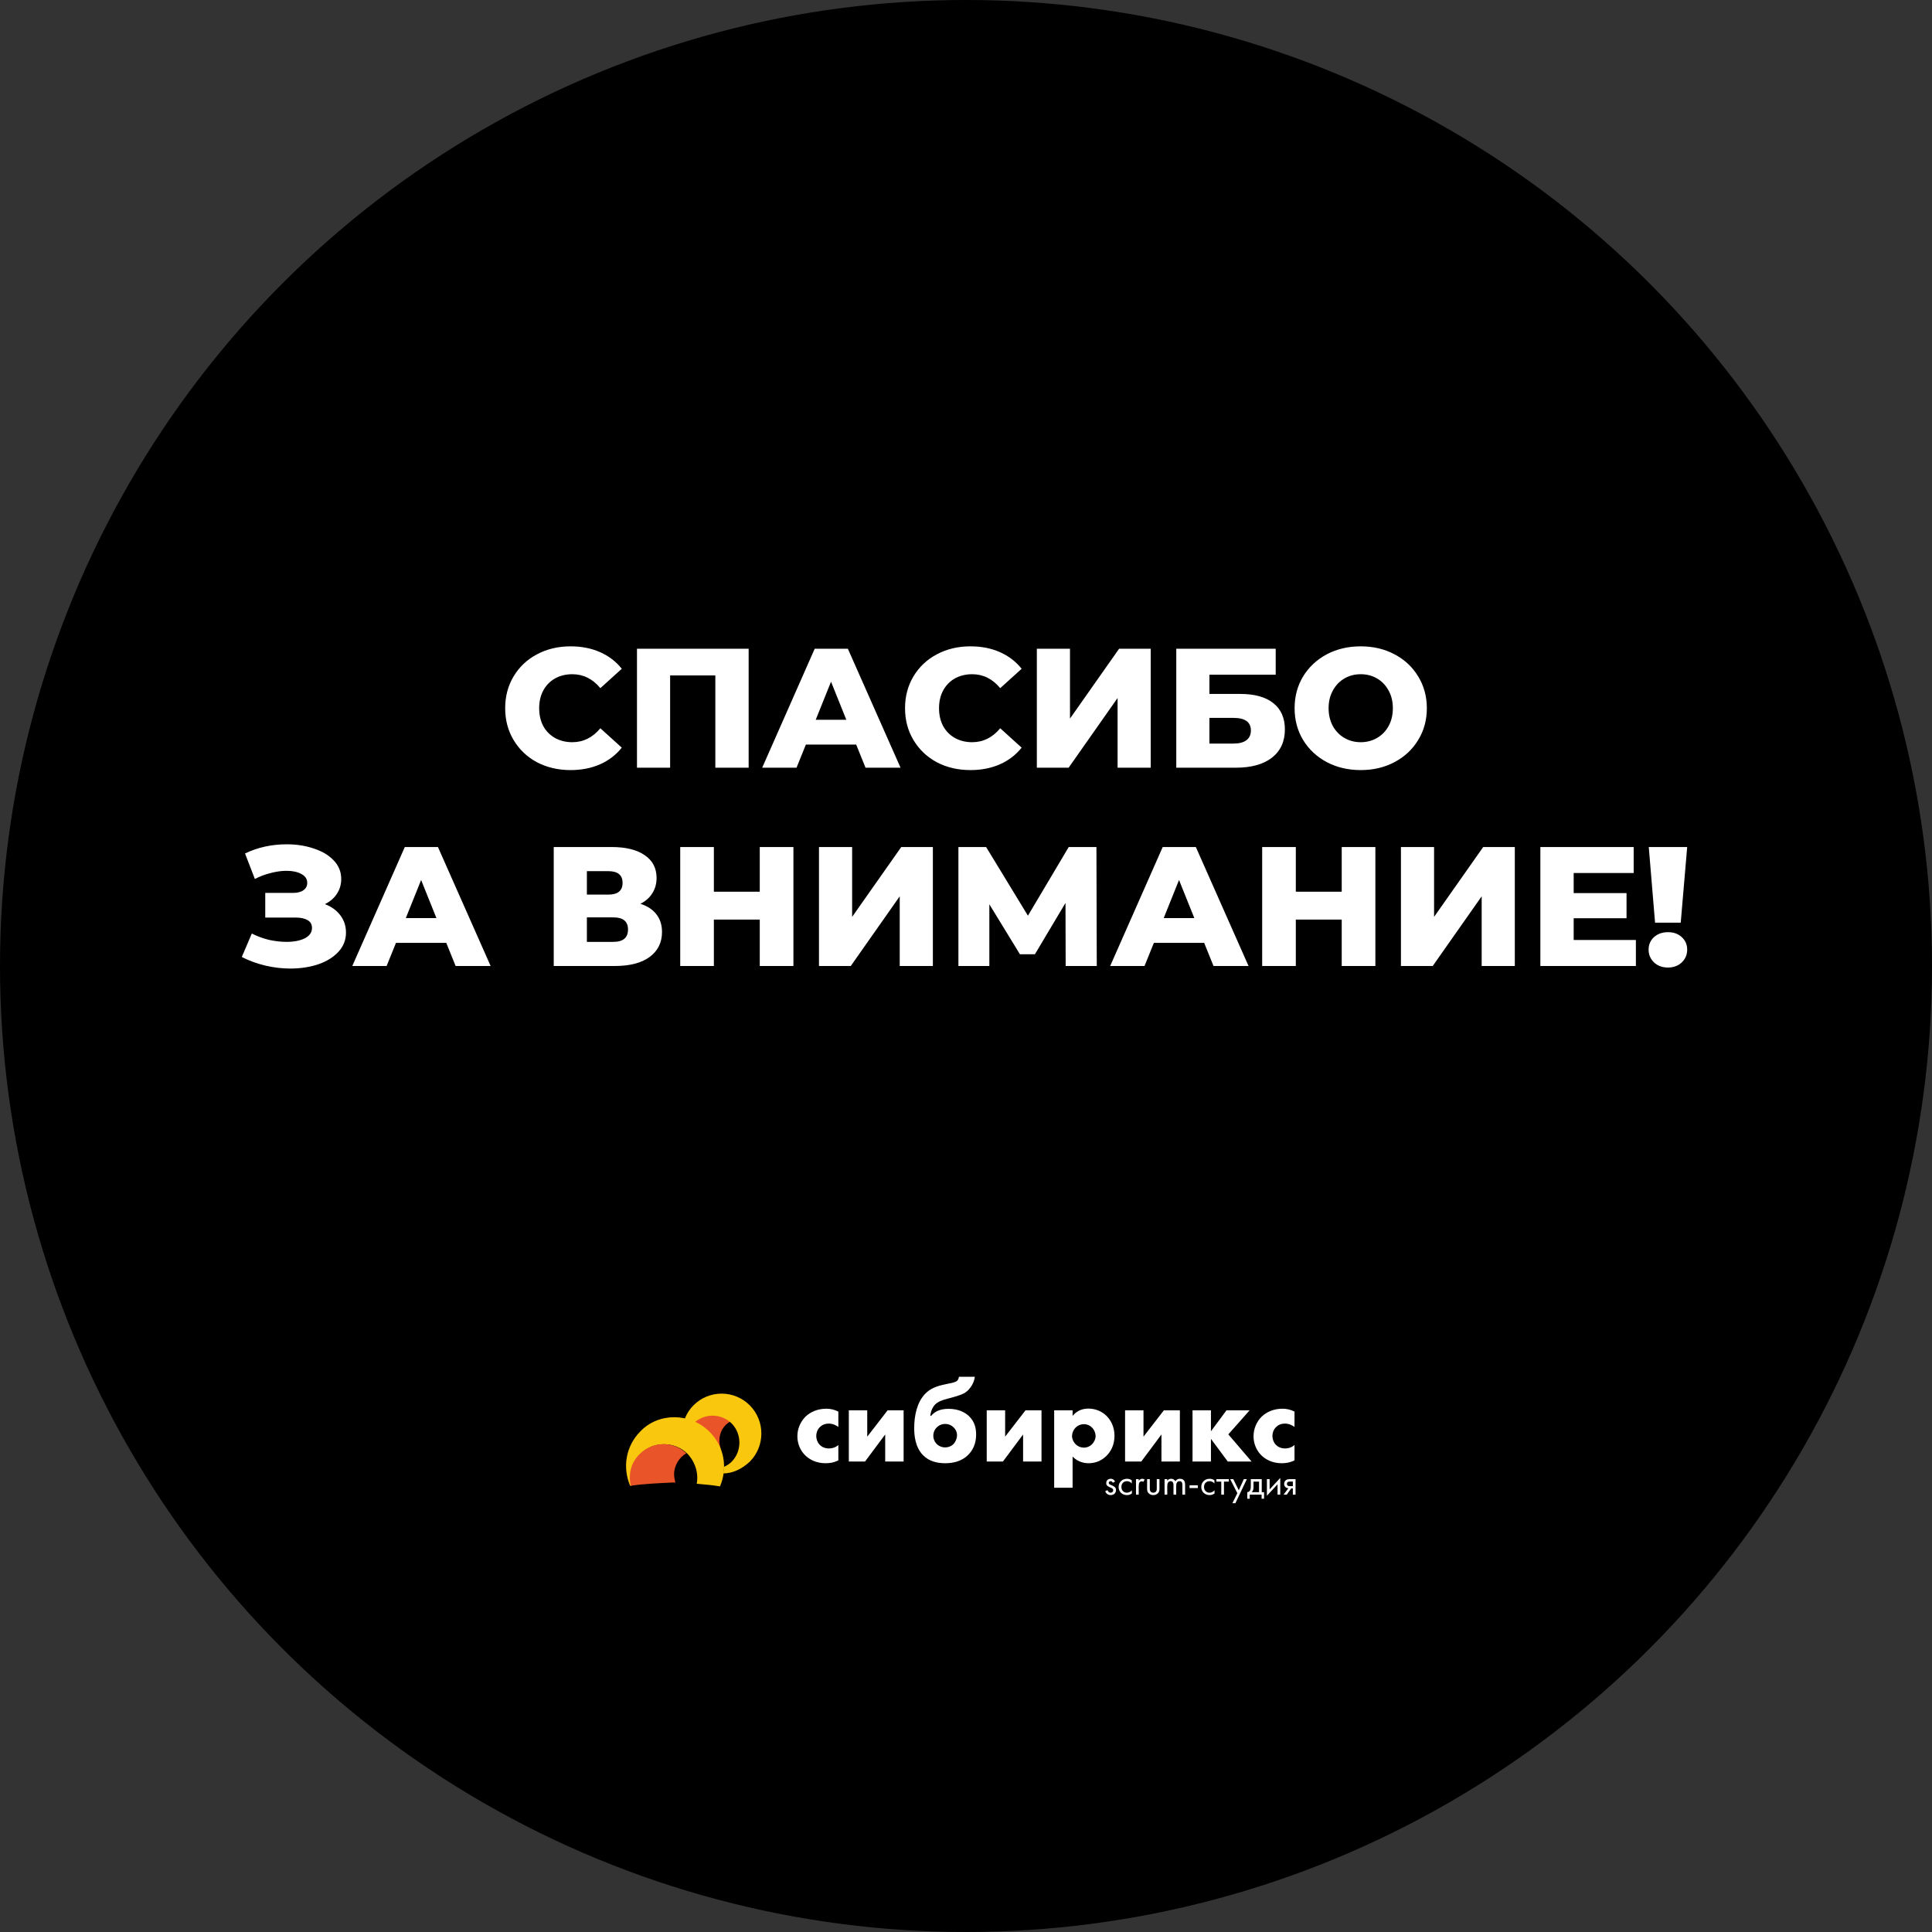 <?xml version="1.0" encoding="UTF-8"?> <svg xmlns="http://www.w3.org/2000/svg" width="682" height="682" viewBox="0 0 682 682" fill="none"><rect x="0" y="0" width="682" height="682" fill="#333333" stroke="none"/> <circle cx="341" cy="341" r="341" fill="black"></circle> <path fill-rule="evenodd" clip-rule="evenodd" d="M328.404 499.785H328.688C329.908 498.372 331.693 497.32 334.824 497.32C338.603 497.32 340.796 498.733 342.015 499.865C344.169 501.887 344.574 504.394 344.574 506.415C344.574 509.688 343.355 511.994 341.771 513.572C339.252 516.077 336.002 516.522 333.646 516.522C331.045 516.522 328.038 515.957 325.803 513.65C323 510.782 322.716 506.495 322.716 504.152C322.716 499.703 323.69 495.015 326.615 491.983C328.445 490.123 330.597 489.275 334.01 488.587L335.188 488.345C336.245 488.143 337.383 487.9 337.951 487.333C338.237 487.01 338.48 486.525 338.48 486H344.128C343.925 487.535 343.355 488.75 342.461 489.922C341.284 491.457 340.186 491.983 338.724 492.508C337.635 492.892 336.417 493.224 335.093 493.585L334.01 493.883C332.671 494.247 331.125 494.731 330.029 495.865C329.136 496.835 328.526 498.29 328.404 499.785V499.785ZM295.939 515.512V510.094C294.76 511.105 293.542 511.307 292.606 511.307C290.941 511.307 289.883 510.578 289.275 509.932C288.502 509.084 288.138 507.91 288.138 506.9C288.138 505.85 288.502 504.677 289.397 503.787C290.047 503.14 291.023 502.535 292.566 502.535C293.948 502.535 295.086 503.1 295.939 503.707V498.29C294.629 497.626 293.181 497.279 291.713 497.278C288.624 497.278 286.105 498.41 284.399 500.028C283.472 500.941 282.736 502.03 282.234 503.23C281.732 504.431 281.473 505.719 281.474 507.021C281.474 509.69 282.57 512.115 284.277 513.772C285.577 515.025 287.892 516.522 291.429 516.522C292.768 516.522 294.192 516.36 295.939 515.51V515.512ZM306.138 497.843H299.636V515.913H305.364L312.476 506.373V515.913H318.978V497.845H313.329L306.138 507.144V497.843V497.843ZM330.841 503.706C331.615 503.023 332.613 502.648 333.646 502.654C334.376 502.654 335.432 502.816 336.449 503.706C337.707 504.796 337.829 506.05 337.829 506.616C337.829 507.666 337.343 509.041 336.449 509.889C335.758 510.538 334.742 510.941 333.644 510.941C332.71 510.941 331.695 510.658 330.841 509.891C330.403 509.499 330.054 509.019 329.816 508.483C329.578 507.946 329.457 507.365 329.46 506.778C329.46 505.524 330.07 504.393 330.841 503.706V503.706ZM348.314 497.843H354.816V507.143L362.007 497.843H367.655V515.913H361.153V506.373L354.044 515.913H348.316V497.845L348.314 497.843ZM378.627 525.171V514.176C380.658 516.278 383.096 516.521 384.273 516.521C386.102 516.521 388.458 515.994 390.491 514.013C392.238 512.316 393.416 509.891 393.416 506.858C393.416 503.746 392.156 501.361 390.653 499.865C389.19 498.409 386.996 497.236 384.193 497.236C381.51 497.236 379.763 498.409 378.627 499.825V497.843H372.125V525.171H378.627ZM382.608 502.734C381.511 502.738 380.46 503.174 379.683 503.948C378.897 504.748 378.446 505.818 378.423 506.939C378.423 507.991 378.993 509.121 379.683 509.81C380.461 510.583 381.512 511.018 382.608 511.021C383.746 511.021 384.761 510.578 385.493 509.809C386.184 509.121 386.753 508.031 386.753 506.939C386.753 505.928 386.306 504.756 385.493 503.948C385.121 503.559 384.673 503.251 384.176 503.043C383.68 502.834 383.146 502.729 382.608 502.735V502.734ZM403.655 497.843H397.155V515.913H402.883L409.994 506.373V515.913H416.496V497.845H410.848L403.655 507.144V497.843V497.843ZM420.965 515.913V497.845H427.466V505.243L432.952 497.845H441.118L433.602 506.335L441.809 515.916H433.398L427.466 507.912V515.916H420.965V515.913ZM456.964 515.509V510.093C455.786 511.103 454.567 511.306 453.633 511.306C451.966 511.306 450.91 510.577 450.301 509.931C449.529 509.083 449.163 507.909 449.163 506.899C449.163 505.848 449.529 504.676 450.422 503.786C451.072 503.139 452.048 502.533 453.593 502.533C454.973 502.533 456.112 503.099 456.964 503.706V498.29C455.655 497.626 454.207 497.279 452.739 497.278C449.651 497.278 447.131 498.41 445.424 500.028C444.498 500.941 443.762 502.03 443.26 503.23C442.758 504.431 442.499 505.719 442.499 507.021C442.499 509.69 443.597 512.115 445.304 513.772C446.603 515.025 448.919 516.522 452.454 516.522C453.795 516.522 455.217 516.36 456.964 515.51V515.509Z" fill="white"></path> <path fill-rule="evenodd" clip-rule="evenodd" d="M448.177 522.146H447.223V527.991L450.98 523.963V527.608H451.934V521.725L448.177 525.753V522.146ZM399.519 523.673V522.542C399.019 522.192 398.423 522.007 397.813 522.015C396.119 522.015 394.877 523.238 394.877 524.911C394.877 526.556 396.106 527.768 397.813 527.768C398.329 527.768 398.964 527.635 399.559 527.202V526.068C399.344 526.331 399.073 526.543 398.767 526.691C398.461 526.839 398.127 526.918 397.787 526.924C396.808 526.924 395.856 526.228 395.856 524.897C395.856 523.568 396.781 522.857 397.801 522.857C398.29 522.857 399.018 523.042 399.519 523.673ZM392.825 523.411L393.606 523.003C393.17 522.068 392.389 522.015 392.098 522.015C391.172 522.015 390.497 522.58 390.497 523.542C390.497 523.818 390.537 524.082 390.748 524.345C391 524.649 391.424 524.859 392.084 525.149C392.601 525.372 392.971 525.543 392.971 526.056C392.974 526.174 392.952 526.291 392.908 526.399C392.863 526.508 392.797 526.606 392.712 526.688C392.628 526.77 392.527 526.833 392.417 526.874C392.307 526.915 392.19 526.932 392.072 526.925C391.384 526.925 391.067 526.32 390.961 526.03L390.14 526.372C390.604 527.741 391.833 527.768 392.059 527.768C393.117 527.768 393.95 527.123 393.95 525.978C393.967 525.657 393.863 525.342 393.658 525.095C393.447 524.832 393.077 524.582 392.284 524.253C391.662 523.989 391.397 523.87 391.397 523.476C391.397 523.055 391.714 522.857 392.059 522.857C392.416 522.857 392.693 523.095 392.825 523.411V523.411ZM401.014 527.608V522.147H401.967V522.738C402.06 522.594 402.47 522.015 403.211 522.015C403.502 522.015 403.819 522.119 404.057 522.238L403.608 523.094C403.445 522.977 403.251 522.913 403.051 522.909C402.669 522.909 402.431 523.067 402.285 523.251C402.126 523.463 401.967 523.832 401.967 524.726V527.608H401.014V527.608ZM405.883 525.332V522.147H404.931V525.436C404.931 526.108 404.996 526.608 405.433 527.083C405.923 527.597 406.57 527.768 407.113 527.768C407.656 527.768 408.303 527.595 408.793 527.083C409.23 526.608 409.296 526.108 409.296 525.437V522.146H408.344V525.332C408.344 525.714 408.344 526.161 408.079 526.503C407.933 526.687 407.643 526.924 407.113 526.924C406.584 526.924 406.293 526.687 406.148 526.503C405.883 526.161 405.883 525.714 405.883 525.332ZM411.095 527.608V522.147H412.047V522.725C412.352 522.278 412.828 522.015 413.41 522.015C414.399 522.015 414.797 522.707 414.904 522.894L414.905 522.896C415.435 522.067 416.188 522.015 416.558 522.015C418.186 522.015 418.345 523.369 418.345 524.147V527.608H417.391V524.292C417.391 523.673 417.312 522.857 416.414 522.857C415.316 522.857 415.197 523.911 415.197 524.568V527.608H414.243V524.357C414.243 523.963 414.245 522.859 413.252 522.859C412.166 522.859 412.047 523.978 412.047 524.635V527.611H411.095V527.608ZM419.919 524.318V525.292H422.829V524.318H419.919ZM428.69 522.542V523.673C428.482 523.418 428.22 523.212 427.922 523.071C427.625 522.93 427.299 522.857 426.97 522.857C425.951 522.857 425.026 523.568 425.026 524.897C425.026 526.226 425.978 526.924 426.957 526.924C427.525 526.924 428.227 526.674 428.729 526.068V527.201C428.134 527.635 427.498 527.766 426.984 527.766C425.277 527.766 424.047 526.556 424.047 524.909C424.047 523.238 425.29 522.015 426.984 522.015C427.857 522.015 428.425 522.357 428.69 522.542V522.542ZM432.063 523.015H433.783V522.146H429.391V523.015H431.111V527.608H432.063V523.015ZM435.04 530.637L436.786 527.095L434.259 522.146H435.344L437.289 526.056L439.074 522.146H440.133L436.098 530.637H435.04V530.637ZM445.397 522.146H441.535V524.582C441.535 525.134 441.496 525.647 441.31 526.03C441.126 526.411 440.767 526.728 440.291 526.739V529.058H441.164V527.608H445.345V529.058H446.219V526.738H445.397V522.144V522.146ZM444.445 526.739V523.015H442.487V525.068C442.487 525.701 442.343 526.293 441.827 526.739H444.445ZM453.097 527.608L454.804 525.358C454.738 525.358 454.143 525.305 453.746 524.924C453.602 524.781 453.489 524.611 453.413 524.423C453.338 524.234 453.302 524.033 453.308 523.83C453.308 523.317 453.494 522.884 453.798 522.607C454.276 522.159 454.871 522.146 455.412 522.146H457.33V527.608H456.378V525.411H455.796L454.235 527.608H453.097ZM455.493 522.988H456.378V524.62H455.433C455.21 524.62 454.891 524.623 454.633 524.463C454.395 524.318 454.287 524.094 454.287 523.805C454.287 523.449 454.473 523.239 454.633 523.134C454.83 523.015 455.109 522.988 455.493 522.988Z" fill="white"></path> <path fill-rule="evenodd" clip-rule="evenodd" d="M242.294 512.103C241.382 508.44 240.013 505.234 242.75 502.028C245.488 498.823 253.704 497.906 257.812 501.798C255.302 503.173 253.933 505.692 253.933 508.669C253.933 509.584 254.161 510.499 254.389 511.416H253.704C251.194 511.645 246.629 511.645 242.294 512.103Z" fill="#E95528"></path> <path fill-rule="evenodd" clip-rule="evenodd" d="M250.508 505.462C255.757 510.729 256.899 518.286 254.159 524.697C251.422 524.239 248.684 524.01 245.945 523.781C246.629 520.118 245.488 516.224 242.749 513.247C238.186 508.669 230.654 508.669 226.091 513.247C223.124 516.226 221.983 520.576 222.896 524.468H222.44C219.702 518.056 220.842 510.5 226.091 505.233C232.48 498.593 243.663 498.593 250.508 505.462V505.462Z" fill="#FAC70F"></path> <path fill-rule="evenodd" clip-rule="evenodd" d="M244.12 514.851C241.382 511.186 241.382 505.919 244.805 502.484C248.456 498.821 254.617 498.821 258.27 502.484C261.919 506.149 261.919 512.331 258.27 515.994C257.356 516.91 256.443 517.369 255.531 517.827C255.531 517.827 255.531 518.972 255.301 520.117C258.724 520.117 261.919 518.514 264.659 515.995C270.134 510.499 270.134 501.567 264.659 496.073C263.357 494.766 261.809 493.73 260.106 493.023C258.402 492.315 256.576 491.951 254.732 491.951C252.887 491.951 251.061 492.315 249.357 493.023C247.654 493.73 246.107 494.766 244.805 496.073C239.784 501.111 239.555 509.124 244.12 514.85V514.851Z" fill="#FAC70F"></path> <path fill-rule="evenodd" clip-rule="evenodd" d="M222.666 524.469C221.754 520.576 222.666 516.225 225.861 513.248C228.027 511.07 230.959 509.827 234.03 509.784C237.101 509.742 240.067 510.902 242.293 513.019C239.781 514.392 237.957 517.37 237.957 520.347C237.957 521.493 238.185 522.408 238.412 523.323H237.728C232.479 523.554 227.459 523.781 222.666 524.469V524.469Z" fill="#E95528"></path> <path d="M201.429 271.84C197.029 271.84 193.069 270.92 189.549 269.08C186.069 267.2 183.329 264.6 181.329 261.28C179.329 257.96 178.329 254.2 178.329 250C178.329 245.8 179.329 242.04 181.329 238.72C183.329 235.4 186.069 232.82 189.549 230.98C193.069 229.1 197.029 228.16 201.429 228.16C205.269 228.16 208.729 228.84 211.809 230.2C214.889 231.56 217.449 233.52 219.489 236.08L211.929 242.92C209.209 239.64 205.909 238 202.029 238C199.749 238 197.709 238.5 195.909 239.5C194.149 240.5 192.769 241.92 191.769 243.76C190.809 245.56 190.329 247.64 190.329 250C190.329 252.36 190.809 254.46 191.769 256.3C192.769 258.1 194.149 259.5 195.909 260.5C197.709 261.5 199.749 262 202.029 262C205.909 262 209.209 260.36 211.929 257.08L219.489 263.92C217.449 266.48 214.889 268.44 211.809 269.8C208.729 271.16 205.269 271.84 201.429 271.84ZM264.275 229V271H252.515V238.42H236.555V271H224.855V229H264.275ZM302.234 262.84H284.474L281.174 271H269.054L287.594 229H299.294L317.894 271H305.534L302.234 262.84ZM298.754 254.08L293.354 240.64L287.954 254.08H298.754ZM342.581 271.84C338.181 271.84 334.221 270.92 330.701 269.08C327.221 267.2 324.481 264.6 322.481 261.28C320.481 257.96 319.481 254.2 319.481 250C319.481 245.8 320.481 242.04 322.481 238.72C324.481 235.4 327.221 232.82 330.701 230.98C334.221 229.1 338.181 228.16 342.581 228.16C346.421 228.16 349.881 228.84 352.961 230.2C356.041 231.56 358.601 233.52 360.641 236.08L353.081 242.92C350.361 239.64 347.061 238 343.181 238C340.901 238 338.861 238.5 337.061 239.5C335.301 240.5 333.921 241.92 332.921 243.76C331.961 245.56 331.481 247.64 331.481 250C331.481 252.36 331.961 254.46 332.921 256.3C333.921 258.1 335.301 259.5 337.061 260.5C338.861 261.5 340.901 262 343.181 262C347.061 262 350.361 260.36 353.081 257.08L360.641 263.92C358.601 266.48 356.041 268.44 352.961 269.8C349.881 271.16 346.421 271.84 342.581 271.84ZM366.008 229H377.708V253.66L395.048 229H406.208V271H394.508V246.4L377.228 271H366.008V229ZM415.227 229H450.327V238.18H426.927V244.96H437.787C442.867 244.96 446.767 246.04 449.487 248.2C452.207 250.36 453.567 253.46 453.567 257.5C453.567 261.74 452.047 265.06 449.007 267.46C445.967 269.82 441.707 271 436.227 271H415.227V229ZM435.447 262.48C437.447 262.48 438.967 262.08 440.007 261.28C441.047 260.48 441.567 259.34 441.567 257.86C441.567 254.9 439.527 253.42 435.447 253.42H426.927V262.48H435.447ZM480.339 271.84C475.899 271.84 471.899 270.9 468.339 269.02C464.819 267.14 462.039 264.54 459.999 261.22C457.999 257.9 456.999 254.16 456.999 250C456.999 245.84 457.999 242.1 459.999 238.78C462.039 235.46 464.819 232.86 468.339 230.98C471.899 229.1 475.899 228.16 480.339 228.16C484.779 228.16 488.759 229.1 492.279 230.98C495.839 232.86 498.619 235.46 500.619 238.78C502.659 242.1 503.679 245.84 503.679 250C503.679 254.16 502.659 257.9 500.619 261.22C498.619 264.54 495.839 267.14 492.279 269.02C488.759 270.9 484.779 271.84 480.339 271.84ZM480.339 262C482.459 262 484.379 261.5 486.099 260.5C487.819 259.5 489.179 258.1 490.179 256.3C491.179 254.46 491.679 252.36 491.679 250C491.679 247.64 491.179 245.56 490.179 243.76C489.179 241.92 487.819 240.5 486.099 239.5C484.379 238.5 482.459 238 480.339 238C478.219 238 476.299 238.5 474.579 239.5C472.859 240.5 471.499 241.92 470.499 243.76C469.499 245.56 468.999 247.64 468.999 250C468.999 252.36 469.499 254.46 470.499 256.3C471.499 258.1 472.859 259.5 474.579 260.5C476.299 261.5 478.219 262 480.339 262ZM114.693 319.16C117.013 320.04 118.833 321.36 120.153 323.12C121.473 324.88 122.133 326.9 122.133 329.18C122.133 331.78 121.253 334.04 119.493 335.96C117.733 337.88 115.353 339.36 112.353 340.4C109.353 341.4 106.053 341.9 102.453 341.9C99.613 341.9 96.713 341.56 93.753 340.88C90.833 340.2 88.033 339.18 85.353 337.82L88.893 329.54C90.773 330.5 92.773 331.24 94.893 331.76C97.053 332.24 99.133 332.48 101.133 332.48C103.773 332.48 105.933 332.06 107.613 331.22C109.293 330.34 110.133 329.12 110.133 327.56C110.133 326.32 109.613 325.4 108.573 324.8C107.533 324.2 106.133 323.9 104.373 323.9H93.633V315.2H103.413C105.013 315.2 106.253 314.88 107.133 314.24C108.013 313.6 108.453 312.74 108.453 311.66C108.453 310.3 107.773 309.26 106.413 308.54C105.053 307.78 103.293 307.4 101.133 307.4C99.373 307.4 97.513 307.66 95.553 308.18C93.593 308.66 91.733 309.36 89.973 310.28L86.493 301.28C90.973 299.12 95.893 298.04 101.253 298.04C104.693 298.04 107.873 298.54 110.793 299.54C113.753 300.5 116.093 301.9 117.813 303.74C119.573 305.58 120.453 307.76 120.453 310.28C120.453 312.24 119.933 314 118.893 315.56C117.893 317.08 116.493 318.28 114.693 319.16ZM157.537 332.84H139.777L136.477 341H124.357L142.897 299H154.597L173.197 341H160.837L157.537 332.84ZM154.057 324.08L148.657 310.64L143.257 324.08H154.057ZM226.071 319.04C228.551 319.84 230.431 321.08 231.711 322.76C233.031 324.44 233.691 326.52 233.691 329C233.691 332.72 232.231 335.66 229.311 337.82C226.431 339.94 222.331 341 217.011 341H195.471V299H215.871C220.911 299 224.811 299.96 227.571 301.88C230.371 303.76 231.771 306.44 231.771 309.92C231.771 311.96 231.271 313.76 230.271 315.32C229.311 316.88 227.911 318.12 226.071 319.04ZM207.171 315.8H214.731C218.091 315.8 219.771 314.42 219.771 311.66C219.771 308.9 218.091 307.52 214.731 307.52H207.171V315.8ZM216.531 332.48C219.971 332.48 221.691 331.02 221.691 328.1C221.691 325.26 219.971 323.84 216.531 323.84H207.171V332.48H216.531ZM280.079 299V341H268.199V324.62H251.999V341H240.119V299H251.999V314.78H268.199V299H280.079ZM289.104 299H300.804V323.66L318.144 299H329.304V341H317.604V316.4L300.324 341H289.104V299ZM376.182 341L376.122 318.74L365.322 336.86H360.042L349.242 319.22V341H338.322V299H348.102L362.862 323.24L377.262 299H387.042L387.162 341H376.182ZM425.076 332.84H407.316L404.016 341H391.896L410.436 299H422.136L440.736 341H428.376L425.076 332.84ZM421.596 324.08L416.196 310.64L410.796 324.08H421.596ZM485.509 299V341H473.629V324.62H457.429V341H445.549V299H457.429V314.78H473.629V299H485.509ZM494.533 299H506.233V323.66L523.573 299H534.733V341H523.033V316.4L505.753 341H494.533V299ZM577.472 331.82V341H543.752V299H576.692V308.18H555.512V315.26H574.172V324.14H555.512V331.82H577.472ZM582.02 299H595.58L593.3 325.7H584.24L582.02 299ZM588.8 341.54C586.8 341.54 585.16 340.94 583.88 339.74C582.6 338.5 581.96 337 581.96 335.24C581.96 333.44 582.6 331.96 583.88 330.8C585.16 329.64 586.8 329.06 588.8 329.06C590.8 329.06 592.42 329.64 593.66 330.8C594.94 331.96 595.58 333.44 595.58 335.24C595.58 337 594.94 338.5 593.66 339.74C592.38 340.94 590.76 341.54 588.8 341.54Z" fill="white"></path> </svg> 